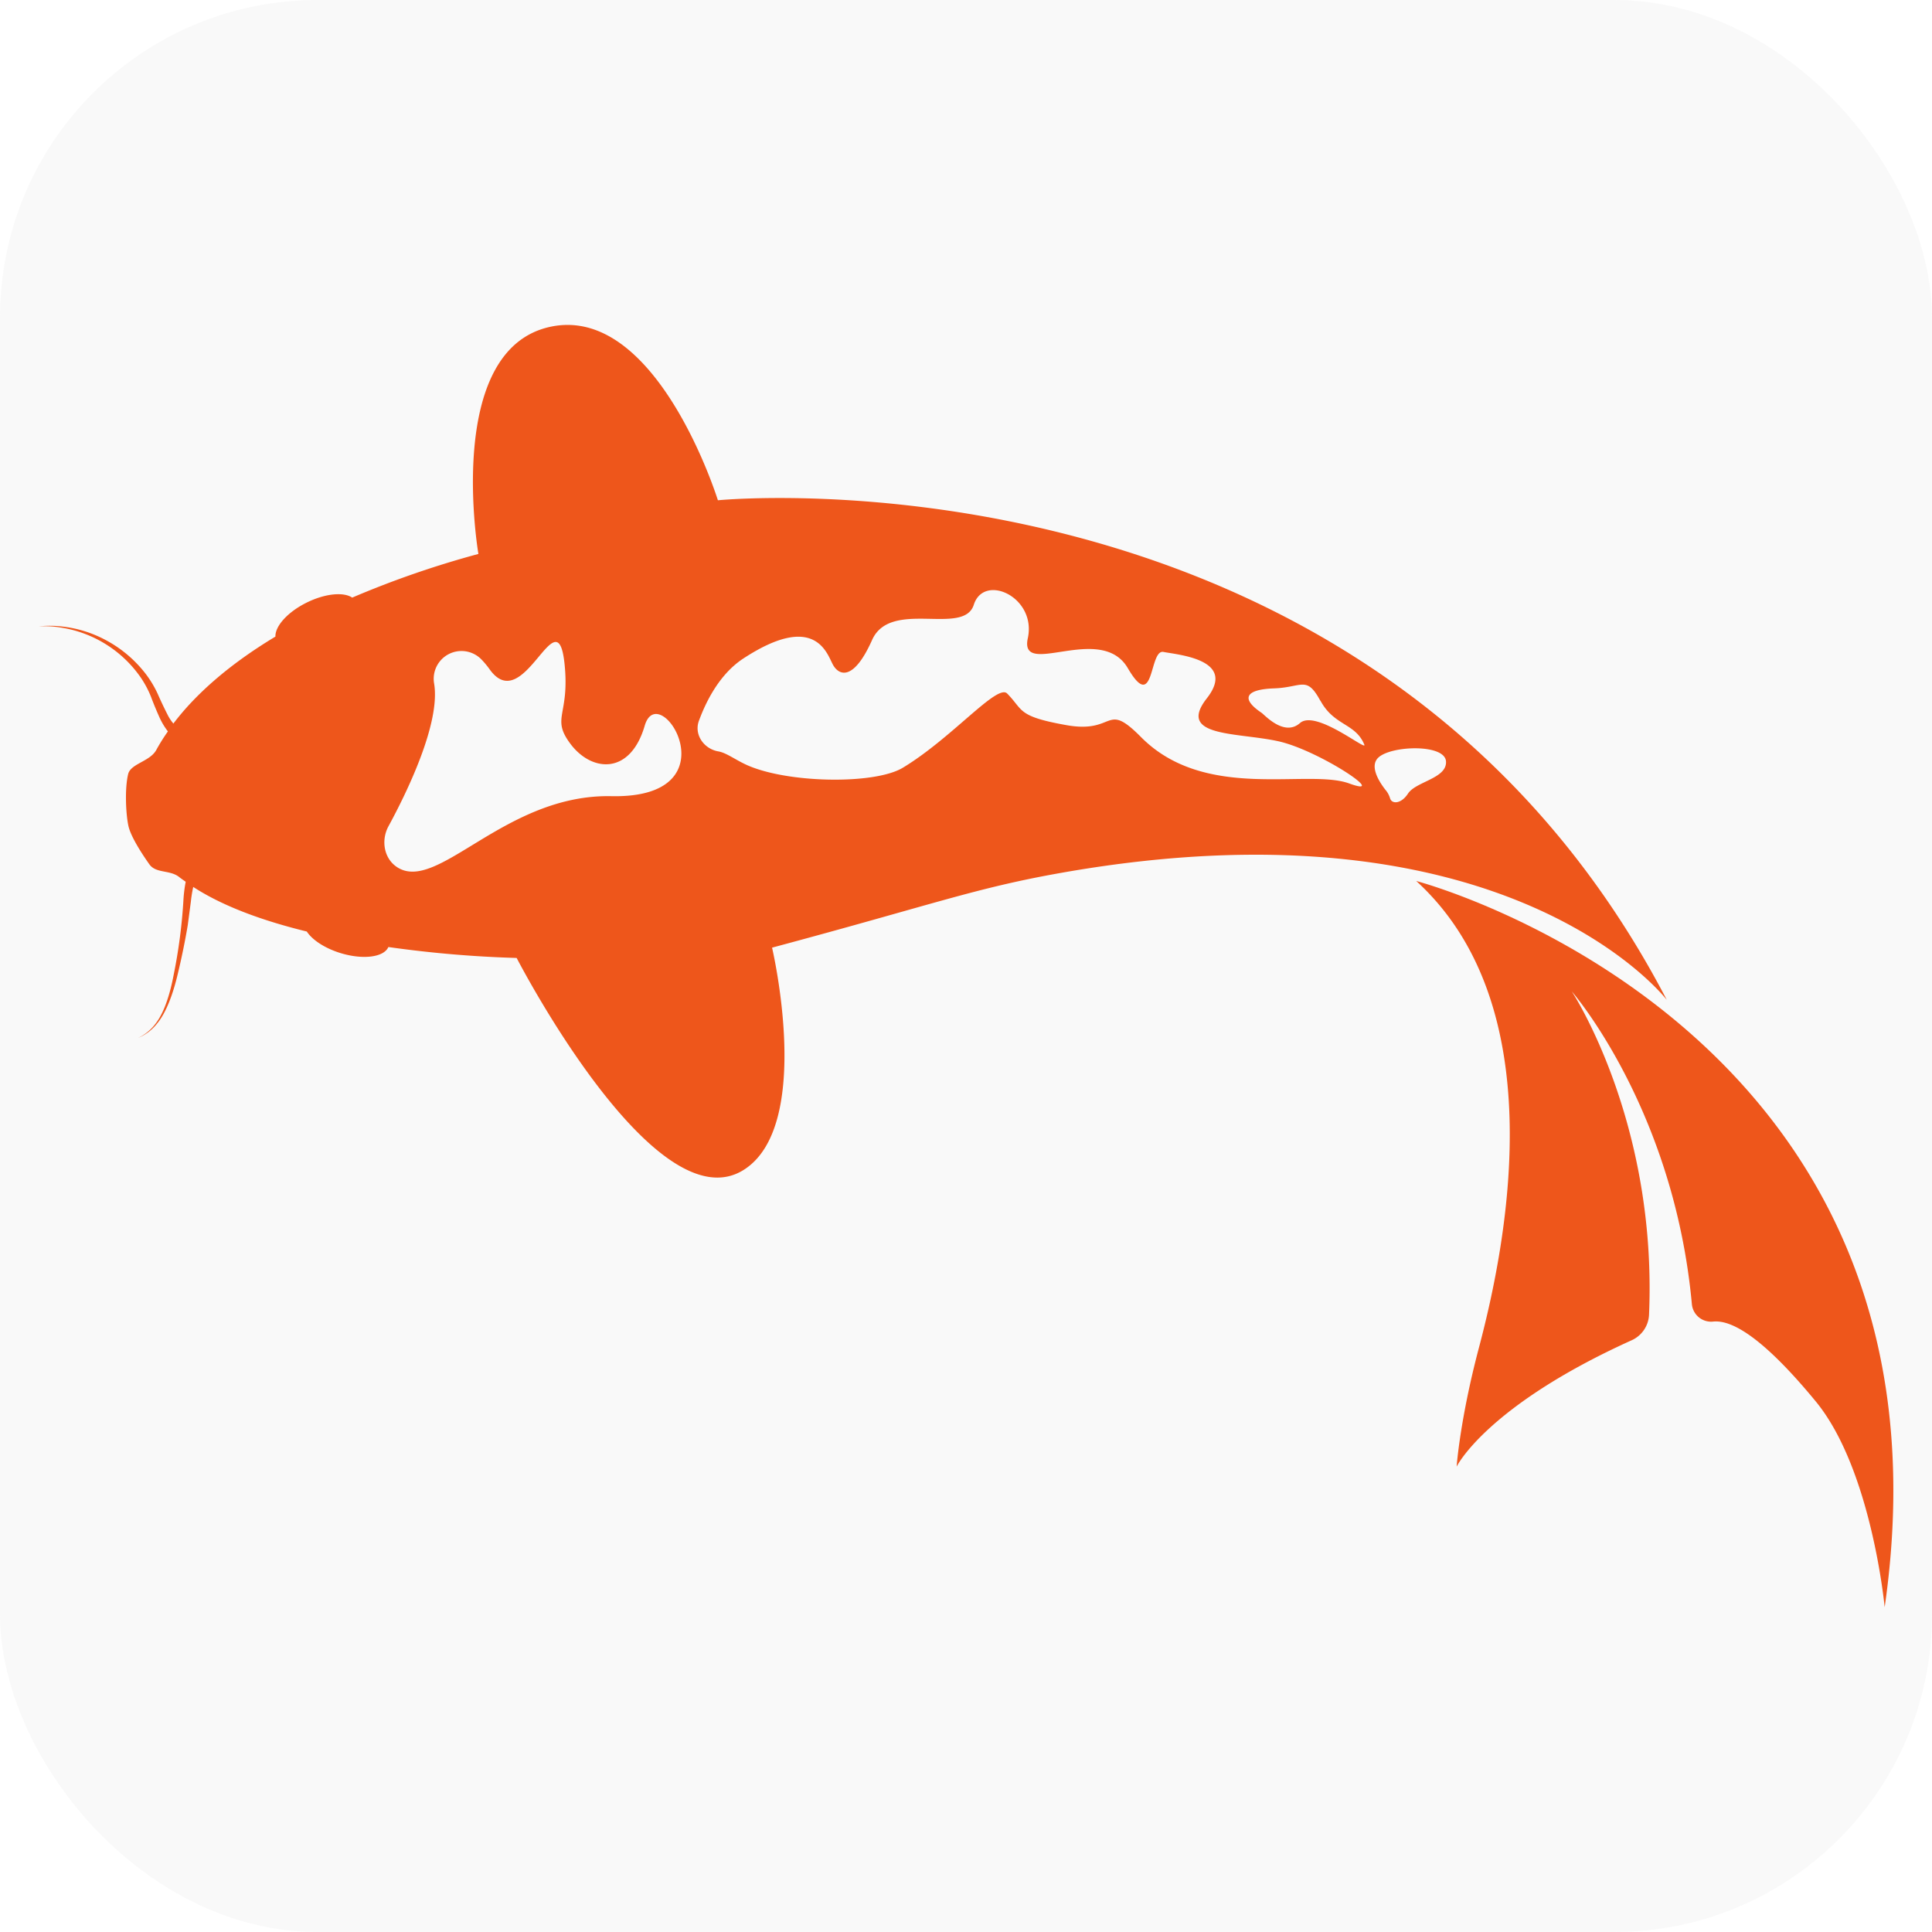 <svg xmlns="http://www.w3.org/2000/svg" viewBox="0 0 500 500"><defs><style>.cls-1{fill:#999;opacity:0.06;}.cls-2{fill:#ee561b;}</style></defs><g id="Layer_2" data-name="Layer 2"><g id="Layer_1-2" data-name="Layer 1"><rect class="cls-1" width="500" height="500" rx="82.18"/><path class="cls-2" d="M266,165.16c-2.33,10.64,18.9-4.18,25.87,7.75s5.47-4.94,9.23-4.19,19.12,1.92,11.23,12,7.79,8.77,18.43,11.1,29.27,14.88,18.42,10.94-37.25,4.79-53.88-12c-9.41-9.49-6.42-.8-19.28-3.09s-11.07-3.84-15.37-8.19c-2.57-2.61-14.26,11.52-27,19.21-7.41,4.47-30.45,4-40.74-.88-2.84-1.35-5-3-7-3.35-3.79-.65-6.38-4.42-5-8,1.15-3.07,4.49-11.52,11.54-16.09C211,158.28,214,169.15,215.55,172s5.35,4.38,10.14-6.36,23.7-.89,26.33-9.13S268.3,154.51,266,165.16Zm75.73,16.17c3.56,6.59,9.05,5.77,11.36,11.39.75,1.84-12.57-9.2-16.66-5.59s-9.18-2.15-9.93-2.65c-5.61-3.78-4-6.08,3.25-6.33S338.12,174.76,341.69,181.33ZM374.22,197c.35,4.47-7.78,5.22-9.83,8.38-1.8,2.76-4.26,2.76-4.66,1.16a6,6,0,0,0-1.2-2.16c-1.66-2.13-4.25-6.24-1.69-8.43C360.4,192.91,373.86,192.54,374.22,197ZM102.68,224.36c-3.36-2.27-4.08-6.94-2.15-10.51,4.5-8.26,13.59-26.66,11.81-37a7.19,7.19,0,0,1,12.18-6.26,22.43,22.43,0,0,1,2.19,2.62c8.89,12.47,17.45-19.29,19.38-1.53,1.46,13.63-3.66,14,1.67,21,5.49,7.14,15.36,7.91,19.09-4.86s23.61,18.85-8.57,18.23C130.57,205.44,113.16,231.43,102.68,224.36ZM142.21,84.62c-27.41,6.18-18.4,58.74-18.4,58.74a247.46,247.46,0,0,0-32.66,11.3c-2.22-1.5-6.94-1.08-11.7,1.25-5,2.45-8.27,6.14-8.17,8.84-12.36,7.44-20.87,15.19-26.41,22.51a12,12,0,0,1-1.58-2.45c-1.52-3-2.46-5.21-2.46-5.21a27.85,27.85,0,0,0-3.06-5.12A32,32,0,0,0,28,166a31.19,31.19,0,0,0-12.21-3.89,26.94,26.94,0,0,0-5.81,0,26.16,26.16,0,0,1,5.77.3,30.84,30.84,0,0,1,20.72,13,26.09,26.09,0,0,1,2.64,5s.76,2.12,2.24,5.42a18.82,18.82,0,0,0,2.1,3.46,49.45,49.45,0,0,0-3,4.79c-1.62,3-6.62,3.54-7.28,6.24-.94,3.85-.58,10.57.07,13.46s3.71,7.5,5.42,9.91S44,225.06,46.4,227c.52.42,1.11.8,1.66,1.2a35.94,35.94,0,0,0-.6,4.94,137.89,137.89,0,0,1-2.54,19.27c-.91,4.76-2.35,9.47-4.57,12.39a12.07,12.07,0,0,1-3.15,3,8,8,0,0,1-1.48.8,7.87,7.87,0,0,0,1.52-.73,12,12,0,0,0,3.35-2.9c2.41-2.85,4.12-7.61,5.28-12.35S48,243,48.6,239.37l.8-6.06a34.26,34.26,0,0,1,.61-3.77c7.93,5.16,18.47,8.87,29.39,11.54,1.41,2.15,4.6,4.3,8.67,5.56,5.87,1.81,11.29,1.1,12.44-1.55a297.21,297.21,0,0,0,33.2,2.83s35.75,69.32,58.75,54.85c18.2-11.45,7.35-57.52,7.35-57.52,42.05-11.27,52.37-15.37,74.61-19.32,116.12-20.61,156.94,32.84,156.94,32.84-76.06-146.06-245.57-129.3-245.57-129.3s-15.85-51.09-43.58-44.85"/><path class="cls-2" d="M377,379.52s7.6-15.6,45.16-32.61a7.64,7.64,0,0,0,4.61-6.68c2.15-50.19-20-83.66-20-83.66s26.45,30.36,31.09,81a5,5,0,0,0,5.52,4.45c6.78-.68,16.87,8.92,26.54,20.67,14.49,17.62,17.83,53.26,17.83,53.26C509.48,265.43,366.52,228,366.52,228c34.84,31.78,24.13,91,16.22,120.8-4.9,18.51-5.76,30.69-5.76,30.69"/></g></g></svg>